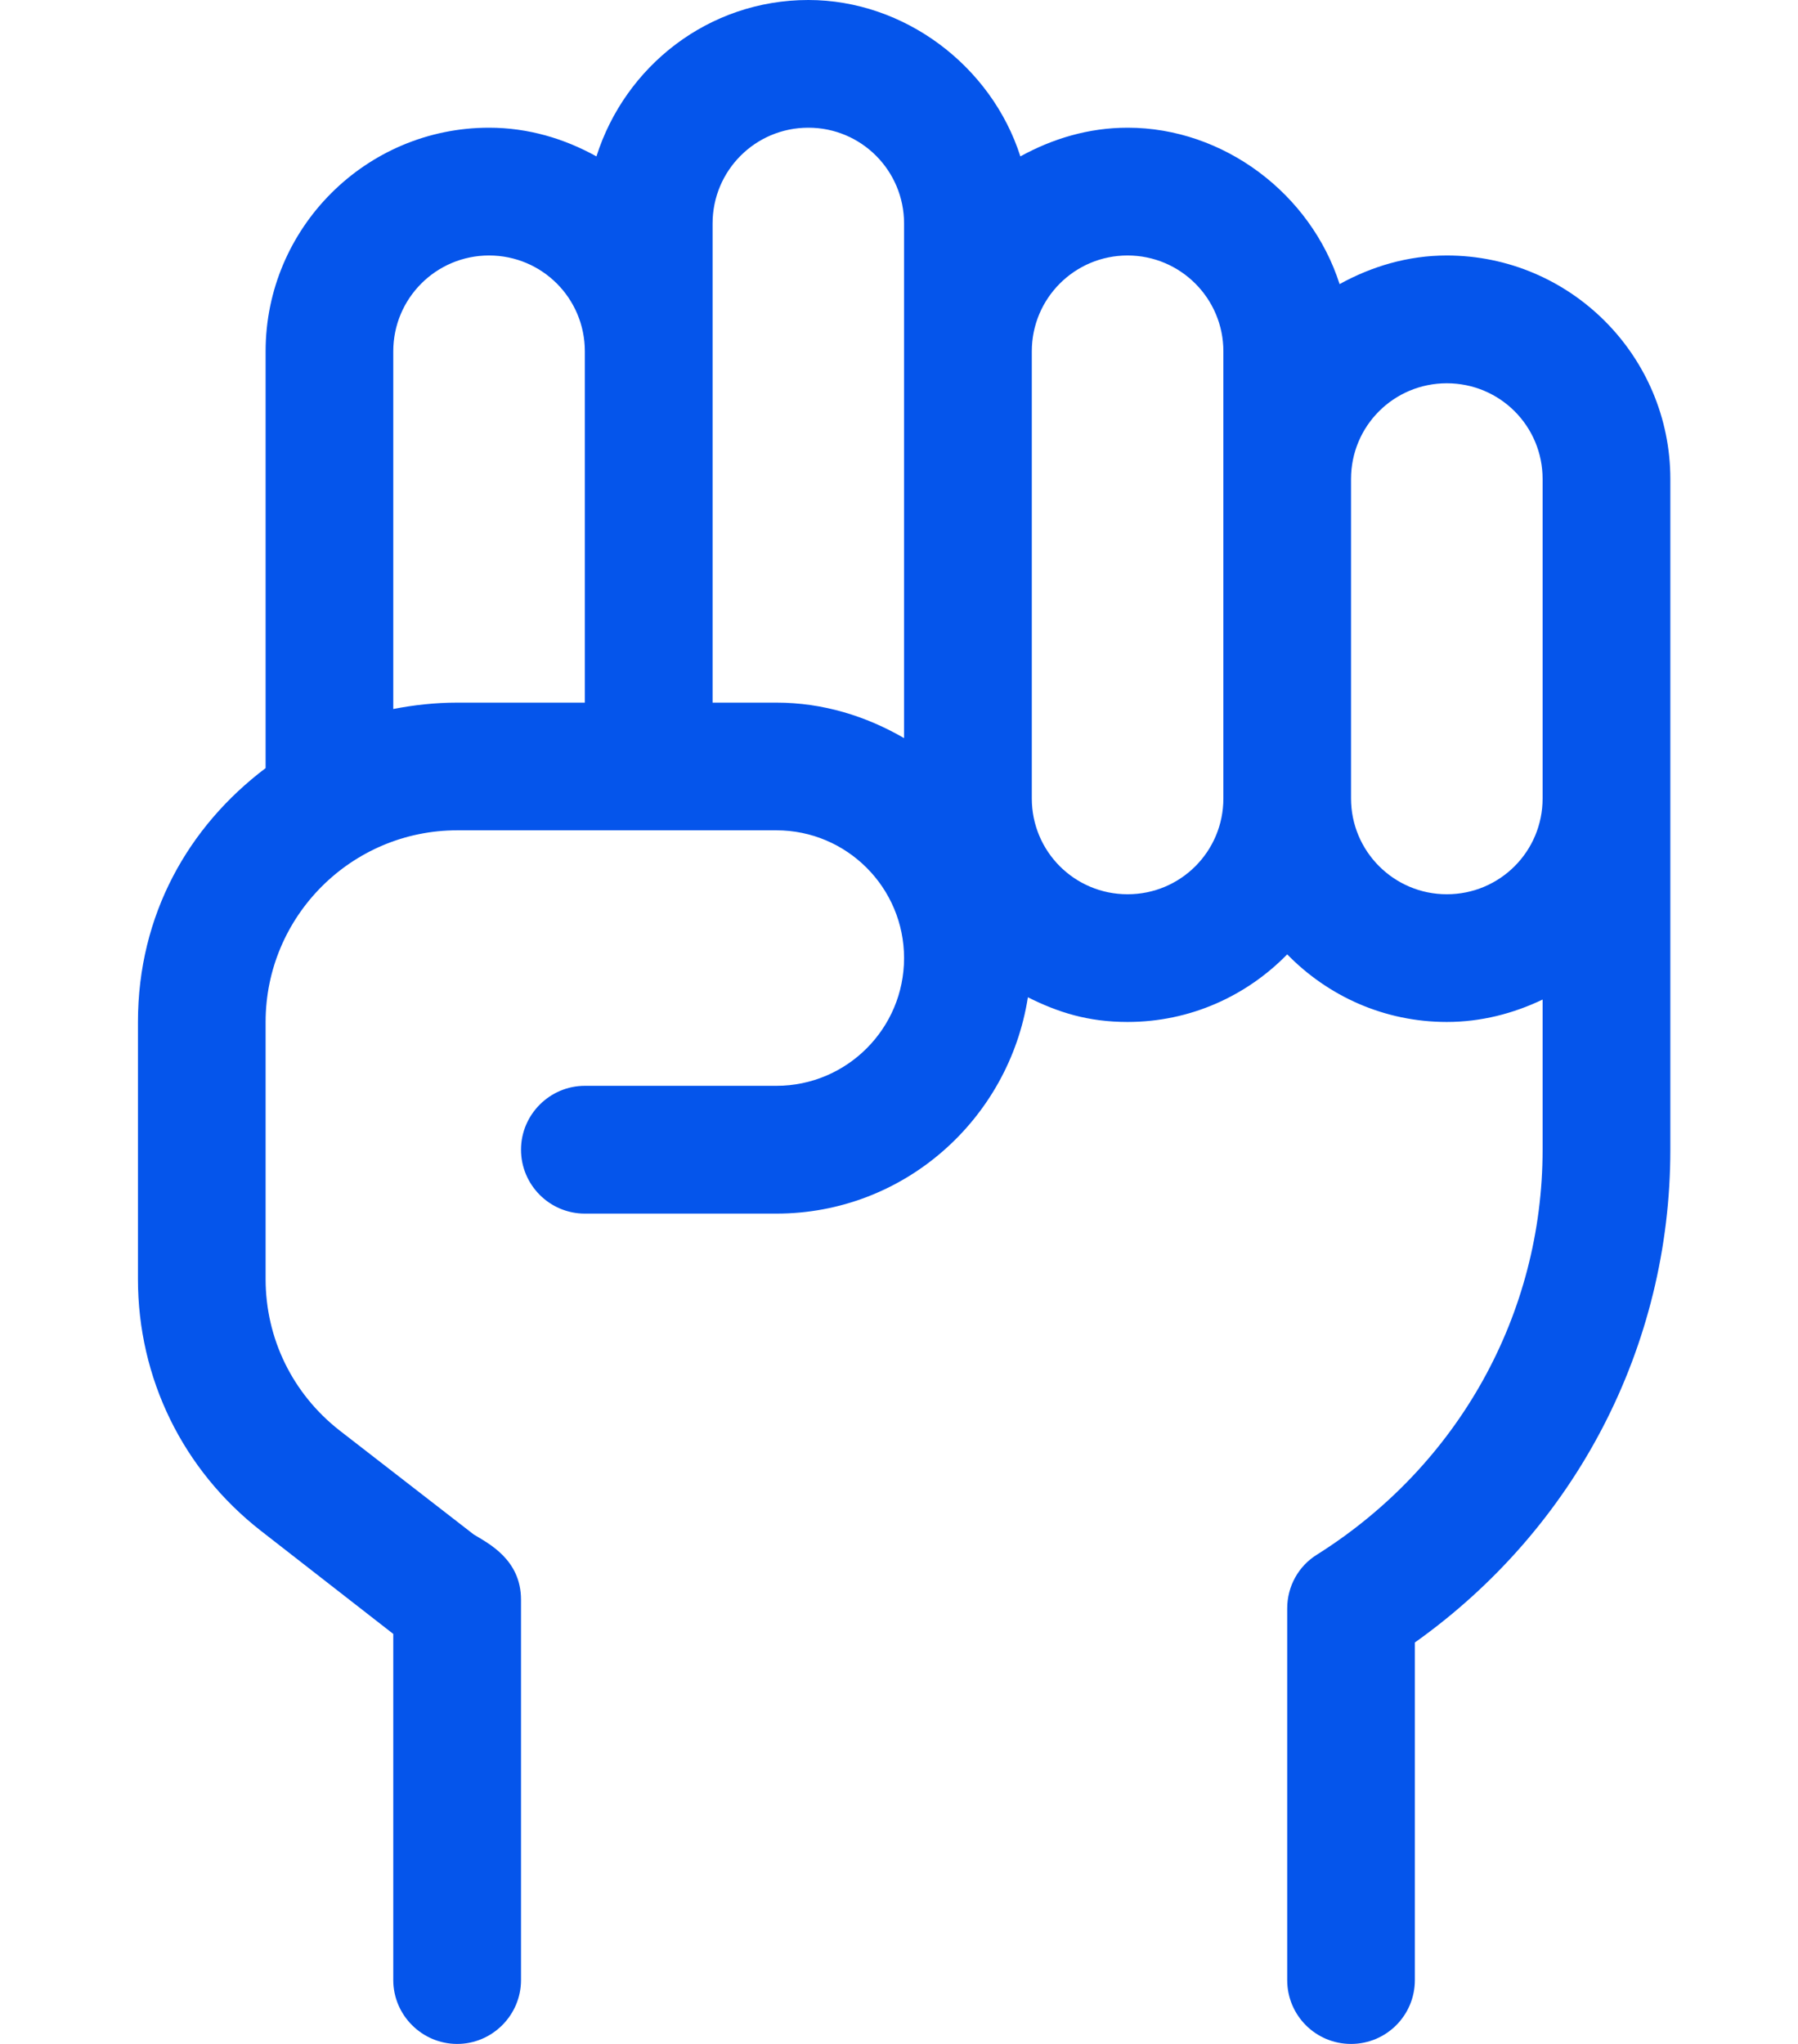<?xml version="1.0" encoding="UTF-8"?>
<svg xmlns="http://www.w3.org/2000/svg" width="22" height="25" viewBox="0 0 22 25" fill="none">
  <path d="M17.703 3.125C17.225 3.125 16.783 3.259 16.391 3.475C16.038 2.371 14.974 1.562 13.797 1.562C13.319 1.562 12.877 1.697 12.485 1.913C12.132 0.808 11.067 0 9.891 0C8.67 0 7.649 0.808 7.298 1.913C6.907 1.696 6.463 1.562 5.984 1.562C4.477 1.562 3.25 2.789 3.25 4.297V9.395C2.307 10.107 1.688 11.187 1.688 12.5V15.646C1.688 16.858 2.237 17.98 3.195 18.726L4.812 19.985V24.219C4.812 24.648 5.164 25 5.594 25C6.023 25 6.375 24.648 6.375 24.219V19.566C6.375 19.071 5.968 18.874 5.797 18.769L4.153 17.495C3.58 17.046 3.25 16.372 3.25 15.645V12.5C3.25 11.207 4.301 10.156 5.594 10.156H9.5C10.362 10.156 11.062 10.857 11.062 11.719C11.062 12.58 10.362 13.281 9.5 13.281H7.156C6.727 13.281 6.375 13.633 6.375 14.062C6.375 14.492 6.724 14.844 7.156 14.844H9.5C11.059 14.844 12.344 13.693 12.577 12.198C12.947 12.383 13.313 12.5 13.797 12.5C14.562 12.5 15.253 12.182 15.75 11.673C16.248 12.183 16.936 12.5 17.703 12.5C18.124 12.5 18.519 12.396 18.875 12.226V14.062C18.875 16.076 17.844 17.926 16.116 19.014C15.887 19.155 15.75 19.404 15.75 19.673V24.219C15.75 24.651 16.099 25 16.531 25C16.963 25 17.312 24.651 17.312 24.219V20.09C19.28 18.691 20.438 16.47 20.438 14.062V5.859C20.438 4.352 19.212 3.125 17.703 3.125ZM4.812 8.672V4.297C4.812 3.65 5.335 3.125 5.984 3.125C6.634 3.125 7.156 3.65 7.156 4.297V8.594H5.594C5.325 8.594 5.066 8.623 4.812 8.672ZM9.5 8.594H8.719V2.734C8.719 2.087 9.241 1.562 9.891 1.562C10.54 1.562 11.062 2.087 11.062 2.734V9.028C10.599 8.76 10.071 8.594 9.5 8.594ZM14.969 9.766C14.969 10.415 14.446 10.938 13.797 10.938C13.148 10.938 12.625 10.415 12.625 9.766V4.297C12.625 3.65 13.148 3.125 13.797 3.125C14.444 3.125 14.969 3.65 14.969 4.297V9.766ZM17.703 10.938C17.056 10.938 16.531 10.413 16.531 9.766V5.859C16.531 5.21 17.054 4.688 17.703 4.688C18.352 4.688 18.875 5.21 18.875 5.859V9.766C18.875 10.415 18.352 10.938 17.703 10.938Z" fill="#0555EB"></path>
</svg>
